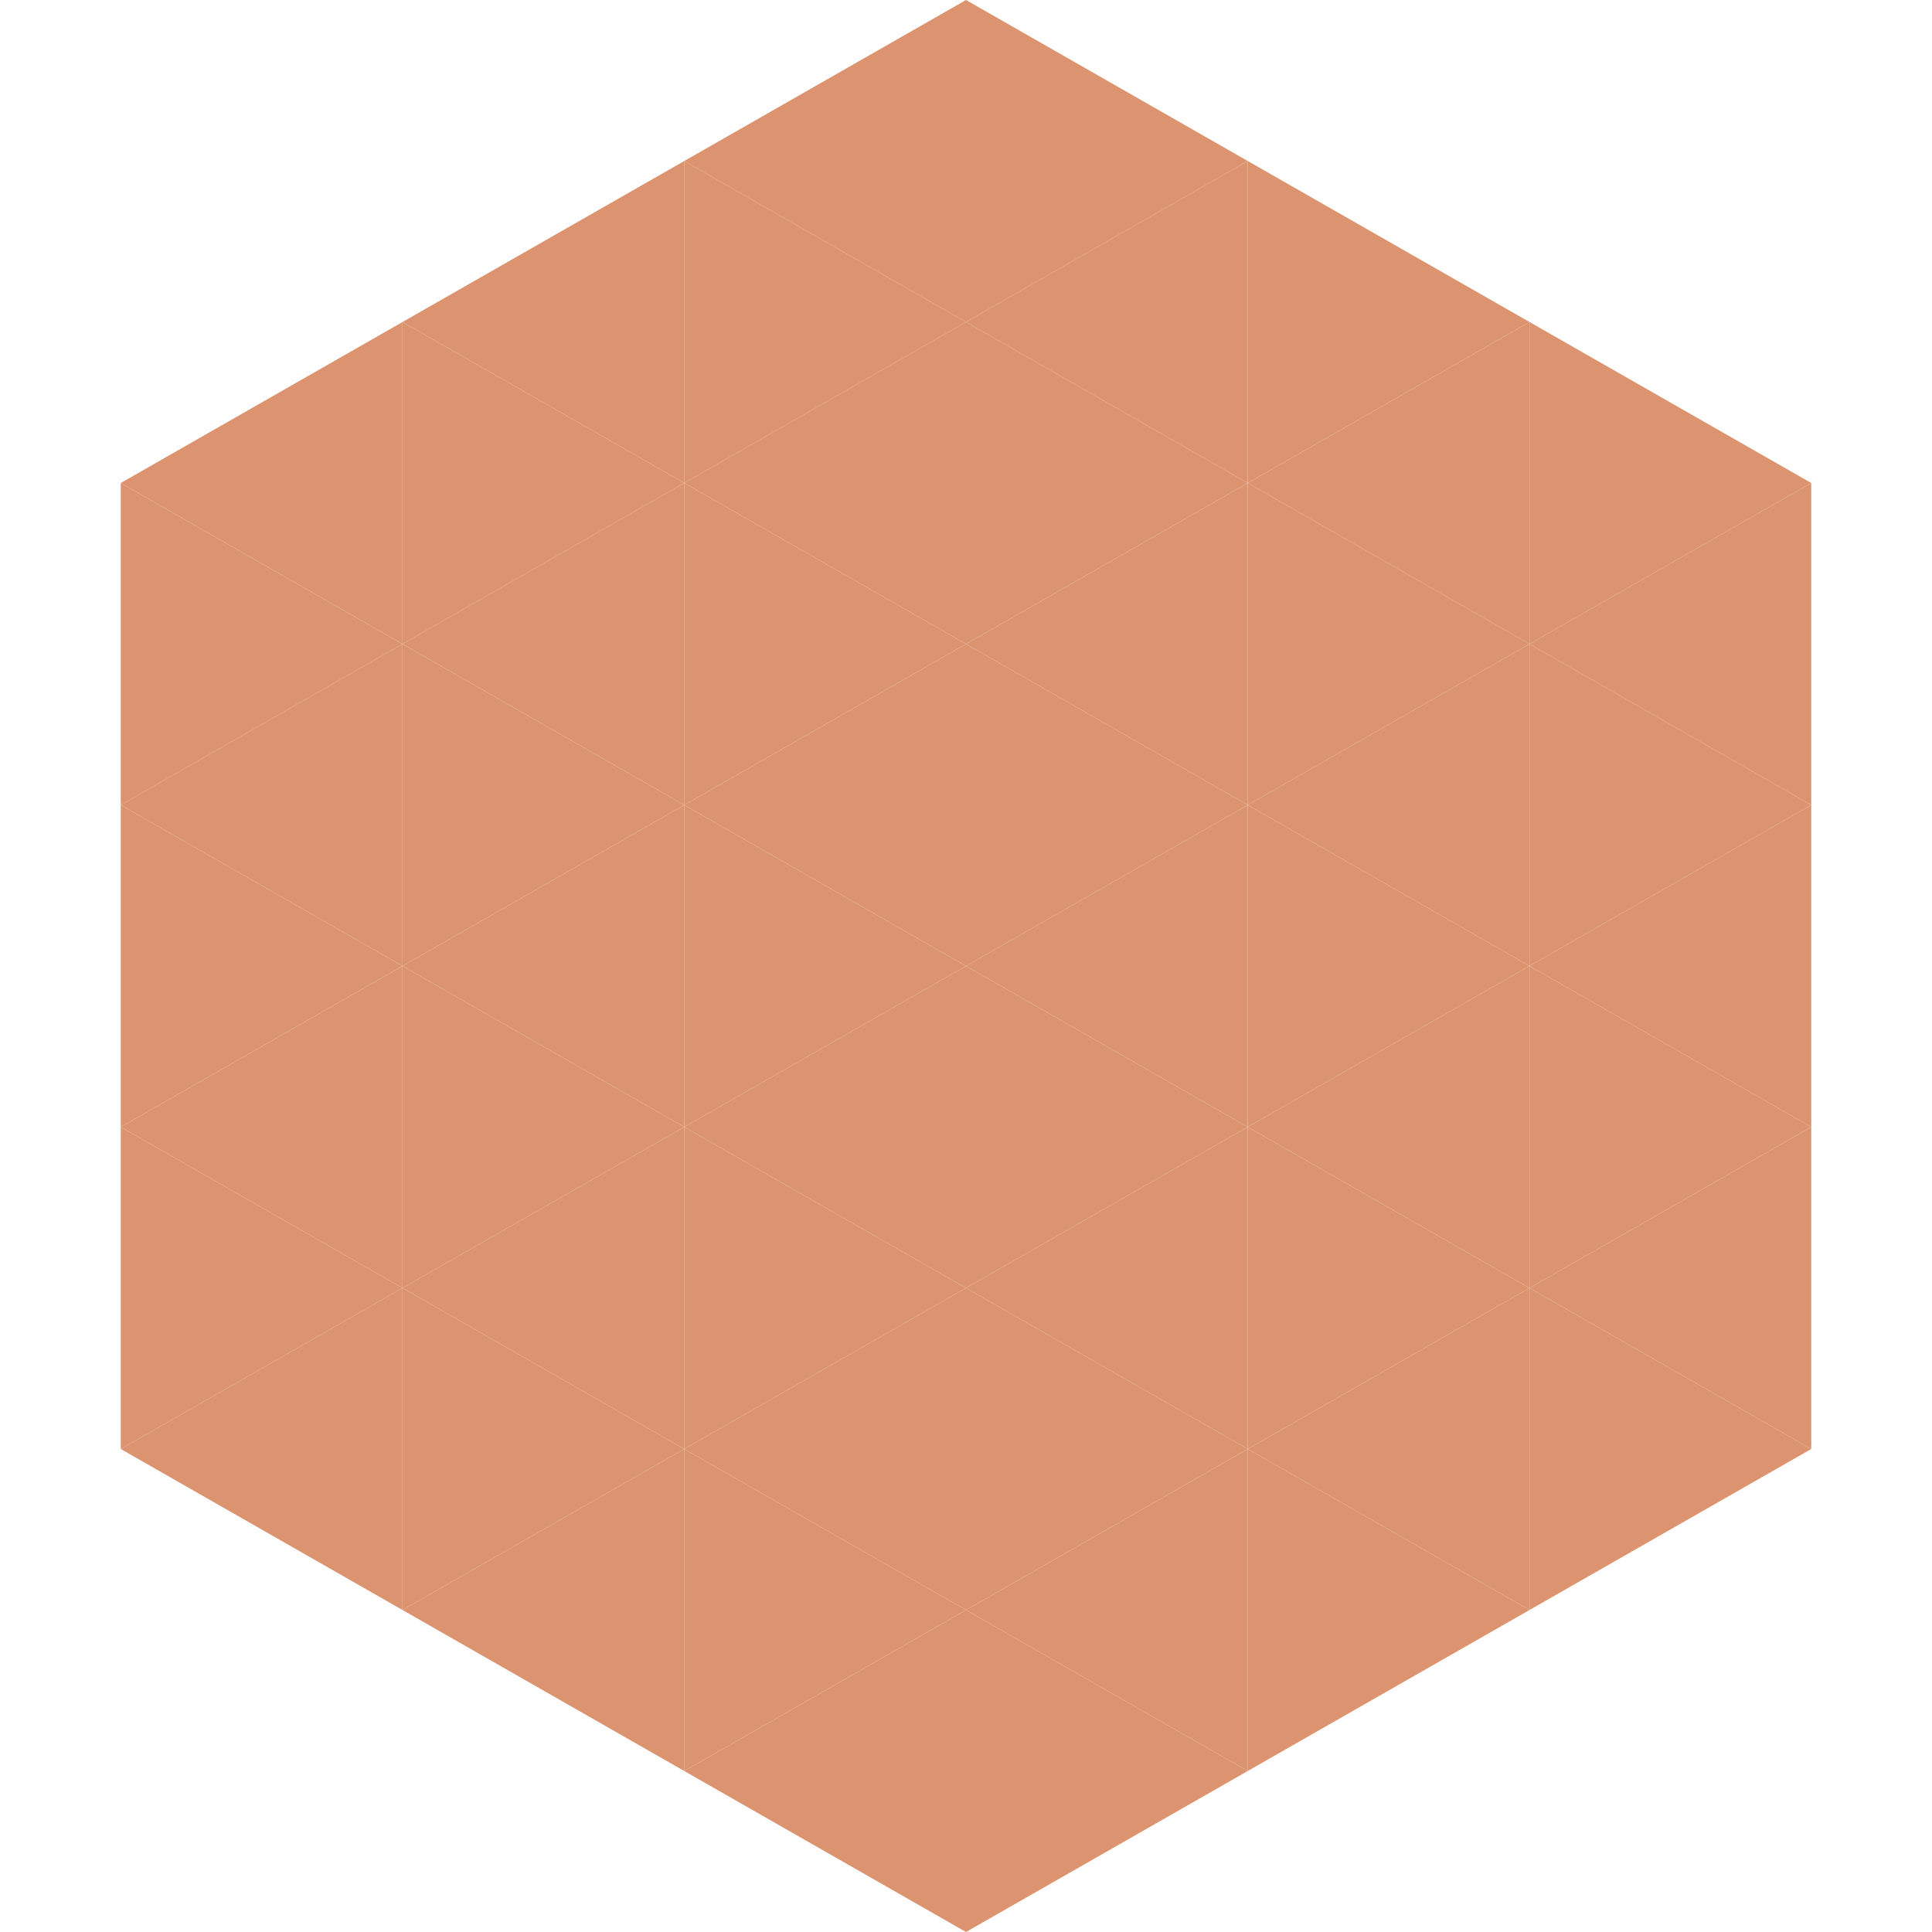 <?xml version="1.0"?>
<!-- Generated by SVGo -->
<svg width="240" height="240"
     xmlns="http://www.w3.org/2000/svg"
     xmlns:xlink="http://www.w3.org/1999/xlink">
<polygon points="50,40 15,60 50,80" style="fill:rgb(220,148,112)" />
<polygon points="190,40 225,60 190,80" style="fill:rgb(220,148,112)" />
<polygon points="15,60 50,80 15,100" style="fill:rgb(220,148,112)" />
<polygon points="225,60 190,80 225,100" style="fill:rgb(220,148,112)" />
<polygon points="50,80 15,100 50,120" style="fill:rgb(220,148,112)" />
<polygon points="190,80 225,100 190,120" style="fill:rgb(220,148,112)" />
<polygon points="15,100 50,120 15,140" style="fill:rgb(220,148,112)" />
<polygon points="225,100 190,120 225,140" style="fill:rgb(220,148,112)" />
<polygon points="50,120 15,140 50,160" style="fill:rgb(220,148,112)" />
<polygon points="190,120 225,140 190,160" style="fill:rgb(220,148,112)" />
<polygon points="15,140 50,160 15,180" style="fill:rgb(220,148,112)" />
<polygon points="225,140 190,160 225,180" style="fill:rgb(220,148,112)" />
<polygon points="50,160 15,180 50,200" style="fill:rgb(220,148,112)" />
<polygon points="190,160 225,180 190,200" style="fill:rgb(220,148,112)" />
<polygon points="15,180 50,200 15,220" style="fill:rgb(255,255,255); fill-opacity:0" />
<polygon points="225,180 190,200 225,220" style="fill:rgb(255,255,255); fill-opacity:0" />
<polygon points="50,0 85,20 50,40" style="fill:rgb(255,255,255); fill-opacity:0" />
<polygon points="190,0 155,20 190,40" style="fill:rgb(255,255,255); fill-opacity:0" />
<polygon points="85,20 50,40 85,60" style="fill:rgb(220,148,112)" />
<polygon points="155,20 190,40 155,60" style="fill:rgb(220,148,112)" />
<polygon points="50,40 85,60 50,80" style="fill:rgb(220,148,112)" />
<polygon points="190,40 155,60 190,80" style="fill:rgb(220,148,112)" />
<polygon points="85,60 50,80 85,100" style="fill:rgb(220,148,112)" />
<polygon points="155,60 190,80 155,100" style="fill:rgb(220,148,112)" />
<polygon points="50,80 85,100 50,120" style="fill:rgb(220,148,112)" />
<polygon points="190,80 155,100 190,120" style="fill:rgb(220,148,112)" />
<polygon points="85,100 50,120 85,140" style="fill:rgb(220,148,112)" />
<polygon points="155,100 190,120 155,140" style="fill:rgb(220,148,112)" />
<polygon points="50,120 85,140 50,160" style="fill:rgb(220,148,112)" />
<polygon points="190,120 155,140 190,160" style="fill:rgb(220,148,112)" />
<polygon points="85,140 50,160 85,180" style="fill:rgb(220,148,112)" />
<polygon points="155,140 190,160 155,180" style="fill:rgb(220,148,112)" />
<polygon points="50,160 85,180 50,200" style="fill:rgb(220,148,112)" />
<polygon points="190,160 155,180 190,200" style="fill:rgb(220,148,112)" />
<polygon points="85,180 50,200 85,220" style="fill:rgb(220,148,112)" />
<polygon points="155,180 190,200 155,220" style="fill:rgb(220,148,112)" />
<polygon points="120,0 85,20 120,40" style="fill:rgb(220,148,112)" />
<polygon points="120,0 155,20 120,40" style="fill:rgb(220,148,112)" />
<polygon points="85,20 120,40 85,60" style="fill:rgb(220,148,112)" />
<polygon points="155,20 120,40 155,60" style="fill:rgb(220,148,112)" />
<polygon points="120,40 85,60 120,80" style="fill:rgb(220,148,112)" />
<polygon points="120,40 155,60 120,80" style="fill:rgb(220,148,112)" />
<polygon points="85,60 120,80 85,100" style="fill:rgb(220,148,112)" />
<polygon points="155,60 120,80 155,100" style="fill:rgb(220,148,112)" />
<polygon points="120,80 85,100 120,120" style="fill:rgb(220,148,112)" />
<polygon points="120,80 155,100 120,120" style="fill:rgb(220,148,112)" />
<polygon points="85,100 120,120 85,140" style="fill:rgb(220,148,112)" />
<polygon points="155,100 120,120 155,140" style="fill:rgb(220,148,112)" />
<polygon points="120,120 85,140 120,160" style="fill:rgb(220,148,112)" />
<polygon points="120,120 155,140 120,160" style="fill:rgb(220,148,112)" />
<polygon points="85,140 120,160 85,180" style="fill:rgb(220,148,112)" />
<polygon points="155,140 120,160 155,180" style="fill:rgb(220,148,112)" />
<polygon points="120,160 85,180 120,200" style="fill:rgb(220,148,112)" />
<polygon points="120,160 155,180 120,200" style="fill:rgb(220,148,112)" />
<polygon points="85,180 120,200 85,220" style="fill:rgb(220,148,112)" />
<polygon points="155,180 120,200 155,220" style="fill:rgb(220,148,112)" />
<polygon points="120,200 85,220 120,240" style="fill:rgb(220,148,112)" />
<polygon points="120,200 155,220 120,240" style="fill:rgb(220,148,112)" />
<polygon points="85,220 120,240 85,260" style="fill:rgb(255,255,255); fill-opacity:0" />
<polygon points="155,220 120,240 155,260" style="fill:rgb(255,255,255); fill-opacity:0" />
</svg>
